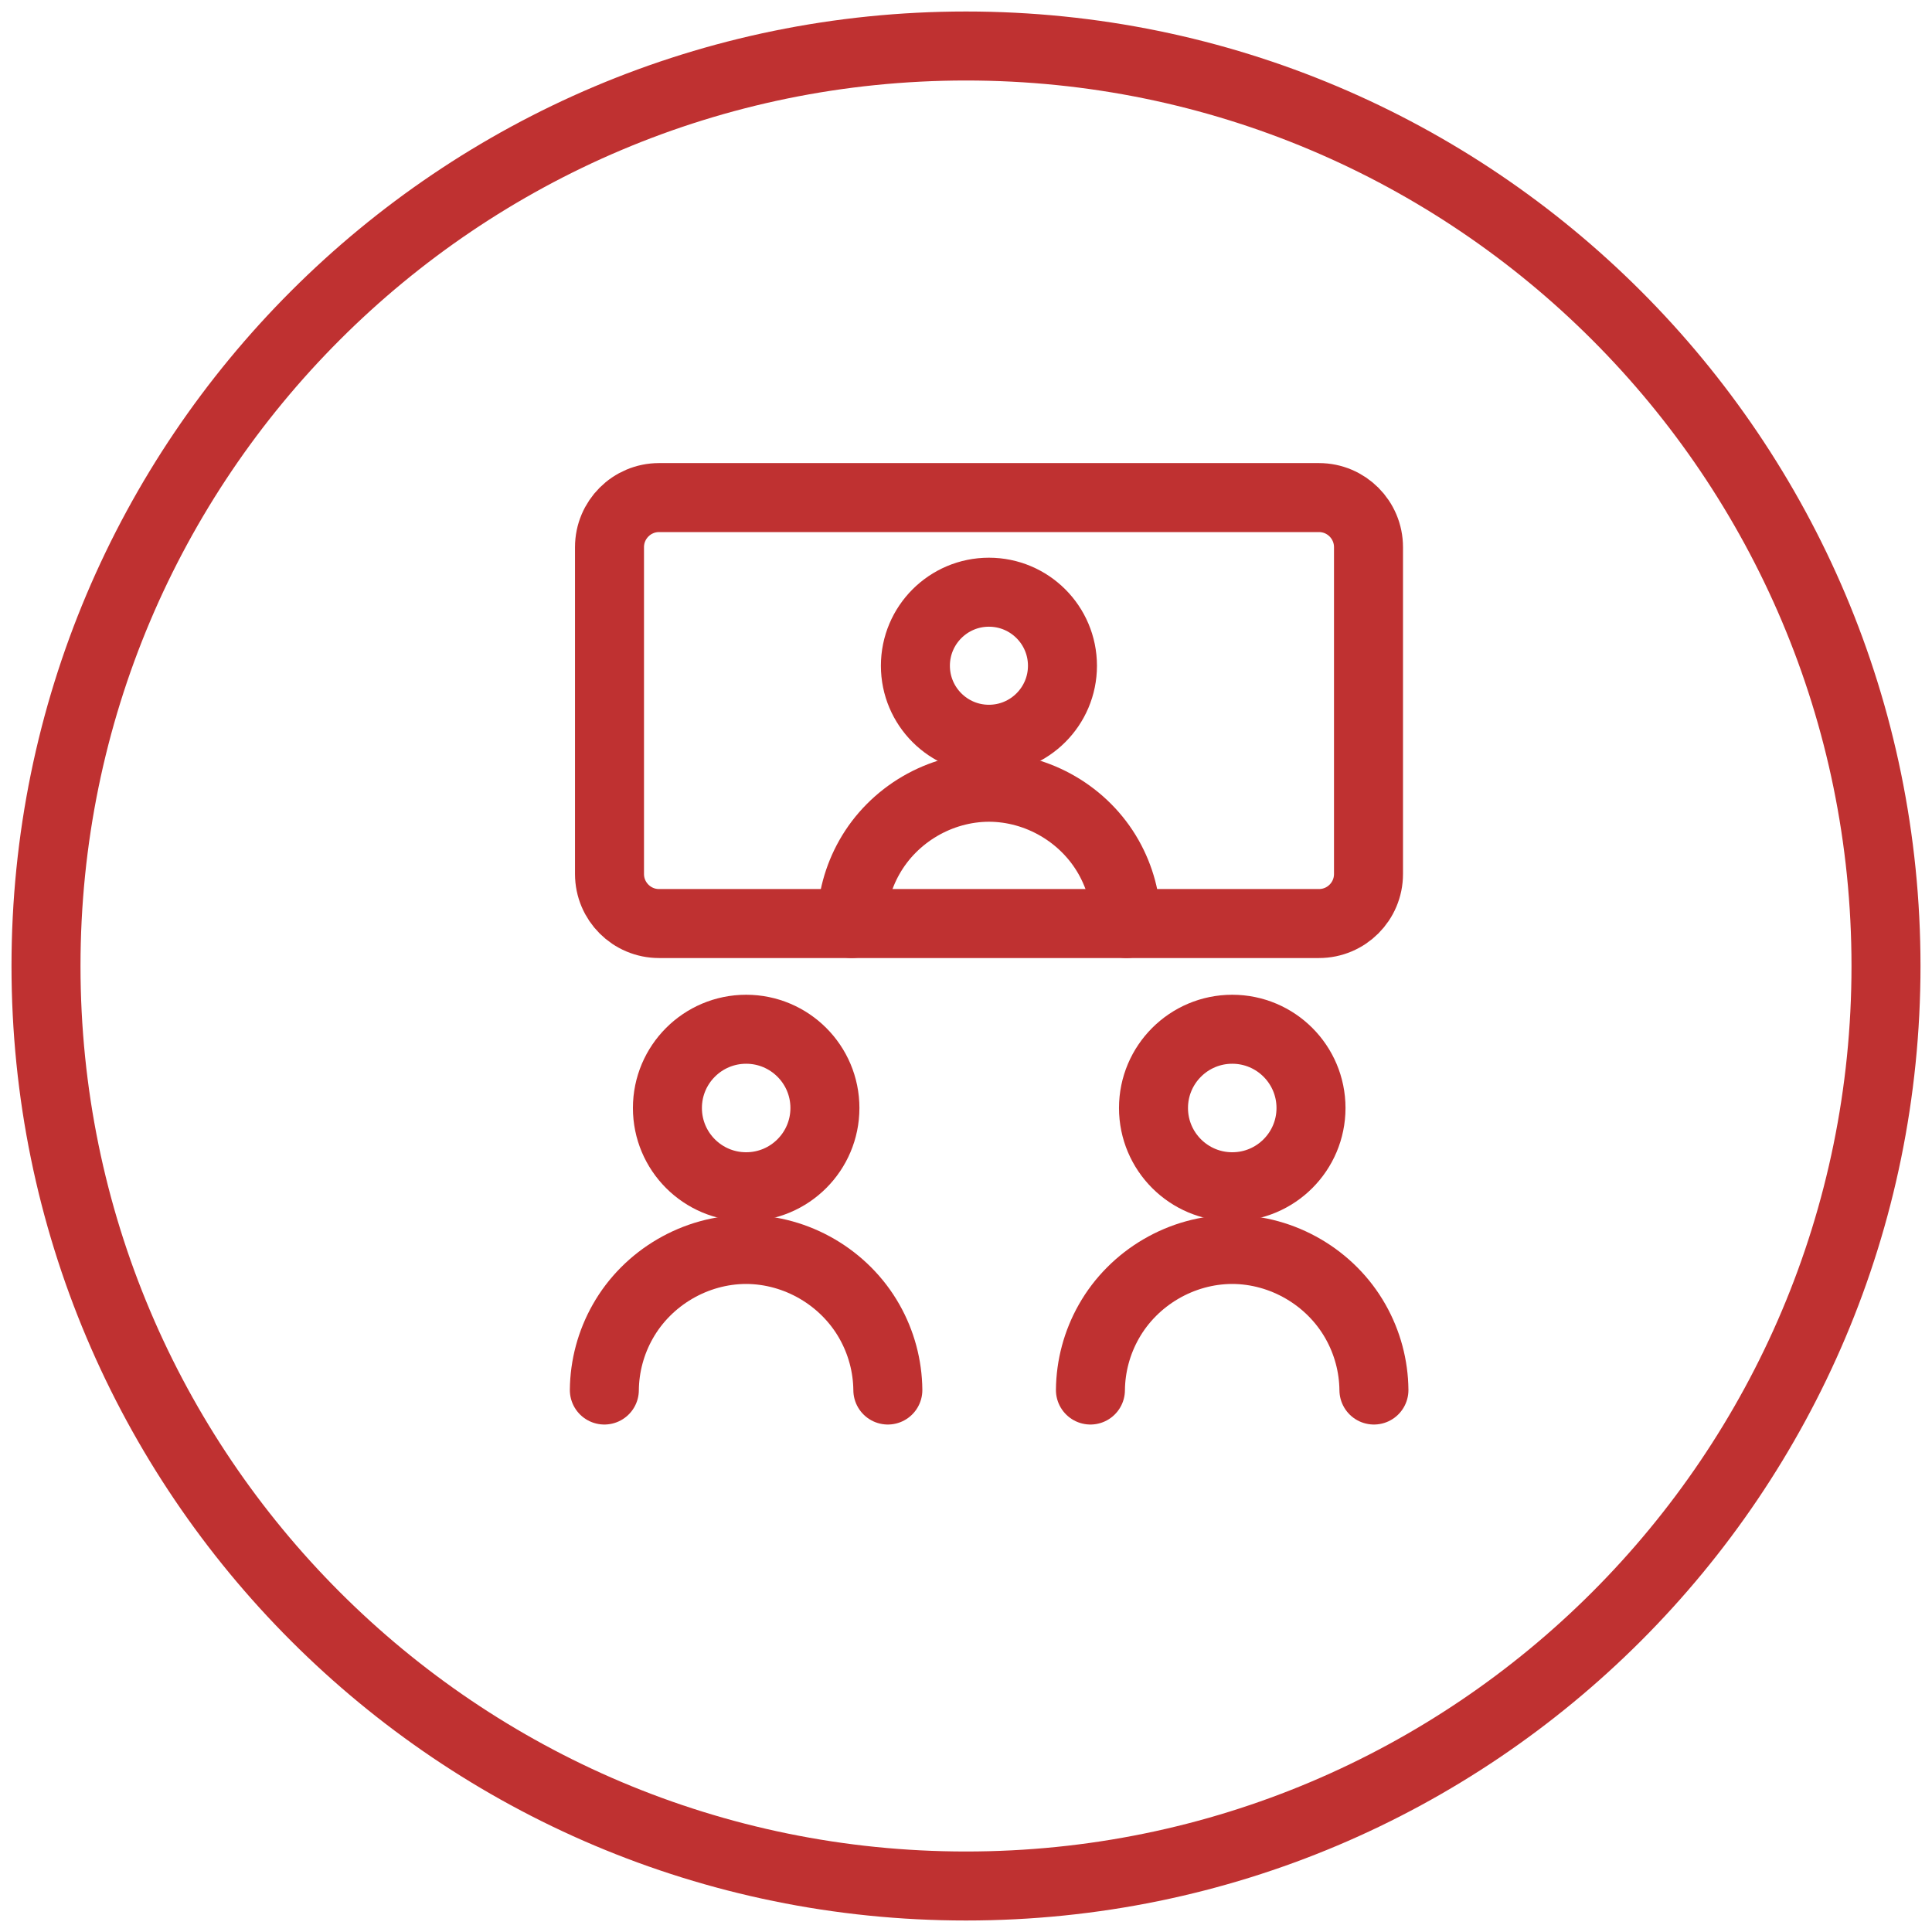 <?xml version="1.0" encoding="UTF-8"?>
<svg xmlns="http://www.w3.org/2000/svg" width="42" height="42" viewBox="0 0 42 42" fill="none">
  <path d="M16.221 25.799C17.166 25.799 17.933 25.032 17.933 24.087C17.933 23.142 17.166 22.375 16.221 22.375C15.275 22.375 14.509 23.142 14.509 24.087C14.509 25.032 15.275 25.799 16.221 25.799Z" stroke="#BF3131" stroke-width="1.5" stroke-linecap="round" stroke-linejoin="round"></path>
  <path d="M13.138 30.218C13.143 29.696 13.281 29.184 13.538 28.73C14.079 27.772 15.12 27.164 16.219 27.162C17.319 27.164 18.359 27.772 18.901 28.73C19.158 29.184 19.296 29.696 19.301 30.218" stroke="#BF3131" stroke-width="1.5" stroke-linecap="round" stroke-linejoin="round"></path>
  <path d="M26.788 25.799C27.734 25.799 28.5 25.032 28.5 24.087C28.5 23.142 27.734 22.375 26.788 22.375C25.843 22.375 25.076 23.142 25.076 24.087C25.076 25.032 25.843 25.799 26.788 25.799Z" stroke="#BF3131" stroke-width="1.5" stroke-linecap="round" stroke-linejoin="round"></path>
  <path d="M23.705 30.218C23.71 29.696 23.848 29.184 24.105 28.73C24.647 27.772 25.687 27.164 26.787 27.162C27.886 27.164 28.927 27.772 29.468 28.73C29.725 29.184 29.863 29.696 29.868 30.218" stroke="#BF3131" stroke-width="1.5" stroke-linecap="round" stroke-linejoin="round"></path>
  <path d="M21.498 16.071C22.381 16.071 23.097 15.355 23.097 14.473C23.097 13.59 22.381 12.874 21.498 12.874C20.616 12.874 19.9 13.59 19.9 14.473C19.9 15.355 20.616 16.071 21.498 16.071Z" stroke="#BF3131" stroke-width="1.5" stroke-linecap="round" stroke-linejoin="round"></path>
  <path d="M18.512 20.077C18.517 19.571 18.651 19.075 18.9 18.634C19.425 17.706 20.433 17.116 21.5 17.114C22.566 17.116 23.575 17.706 24.1 18.634C24.349 19.075 24.483 19.571 24.488 20.077" stroke="#BF3131" stroke-width="1.5" stroke-linecap="round" stroke-linejoin="round"></path>
  <path d="M28.673 10.817H14.327C13.732 10.817 13.25 11.3 13.25 11.895V19C13.25 19.595 13.732 20.077 14.327 20.077H28.673C29.268 20.077 29.75 19.595 29.75 19V11.895C29.75 11.3 29.268 10.817 28.673 10.817Z" stroke="#BF3131" stroke-width="1.5" stroke-linecap="round" stroke-linejoin="round"></path>
  <path d="M41 21C41 32.046 32.046 41 21 41C9.954 41 1 32.046 1 21C1 9.954 9.954 1 21 1C32.046 1 41 9.954 41 21Z" stroke="#BF3131" stroke-width="1.5"></path>
</svg>
